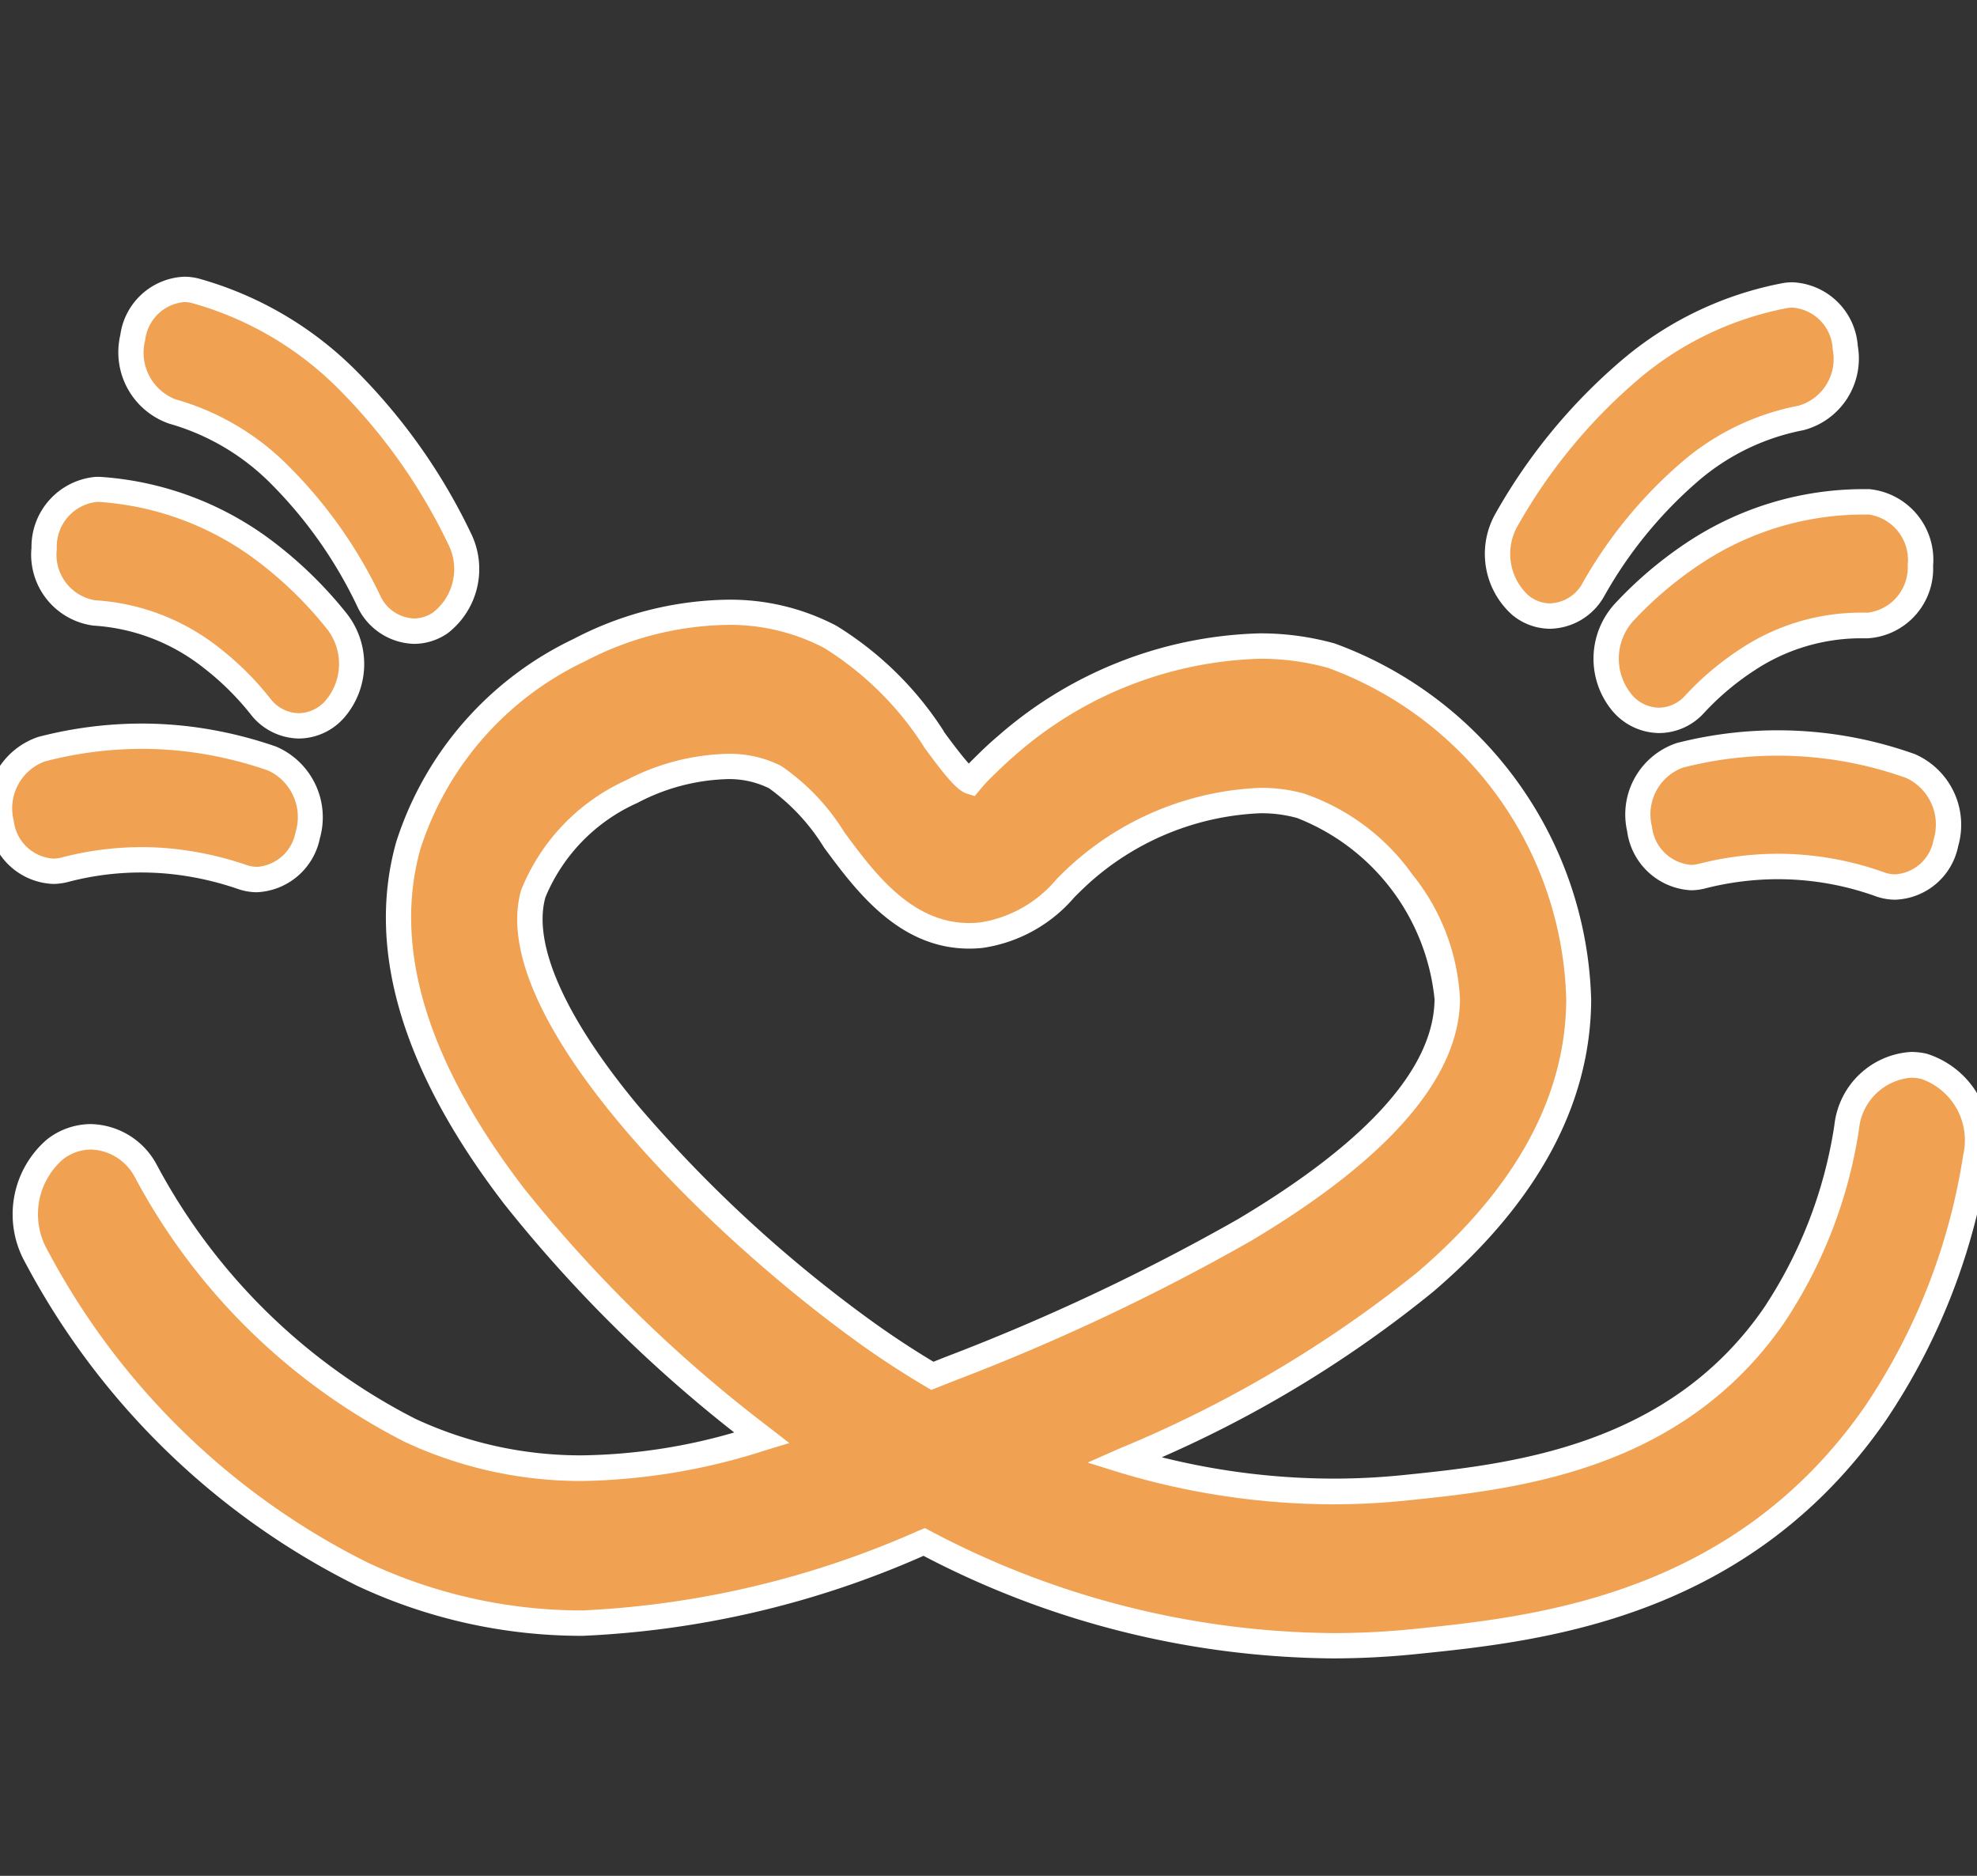 <svg xmlns="http://www.w3.org/2000/svg" xmlns:xlink="http://www.w3.org/1999/xlink" width="39" height="37" viewBox="0 0 39 37"><rect x="0" y="0" width="39" height="37" fill="#333333" stroke="none"/><defs><clipPath id="a"><rect width="39" height="37" transform="translate(-11 -11)" fill="none" stroke="#5f7fdb" stroke-width="2"/></clipPath></defs><g transform="translate(11 11)" clip-path="url(#a)"><g transform="translate(-803.348 -525.291)"><path d="M26.276,25.612a17.64,17.64,0,0,1-8.063-2.047c-3.636,1.411-7.154,2.444-11.085.636A14.671,14.671,0,0,1,.7,17.94a1.69,1.69,0,0,1,.357-2.111,1.187,1.187,0,0,1,1.8.42,12.162,12.162,0,0,0,5.216,5.115,9.312,9.312,0,0,0,6.938.149C12.623,19.675,6.7,14.55,8.037,9.82a6.445,6.445,0,0,1,3.371-3.848,5.41,5.41,0,0,1,4.947-.262A6.458,6.458,0,0,1,18.4,7.722a3.821,3.821,0,0,0,.724.838,2.921,2.921,0,0,1,.209-.229c.142-.14.3-.3.5-.467a7.3,7.3,0,0,1,6.42-1.78,7.429,7.429,0,0,1,4.876,6.8c-.031,4.459-5.054,7.34-8.968,9.072a14.218,14.218,0,0,0,5.5.543c2.124-.217,5.331-.543,7.306-3.393a9.168,9.168,0,0,0,1.441-3.723,1.319,1.319,0,0,1,1.525-1.2,1.531,1.531,0,0,1,1.023,1.788,12.422,12.422,0,0,1-1.974,5.053c-2.668,3.852-6.692,4.261-9.1,4.506a15.827,15.827,0,0,1-1.611.082M14.321,8.269a4.269,4.269,0,0,0-1.879.5A3.763,3.763,0,0,0,10.5,10.78c-.64,2.26,3.452,6.42,6.56,8.652.366.263.806.557,1.313.856l.352-.14c2.422-.965,9.782-3.9,9.805-7.291a4.512,4.512,0,0,0-2.9-3.814,5.124,5.124,0,0,0-4.26,1.269c-.146.127-.266.246-.373.352a2.694,2.694,0,0,1-1.665.929c-1.405.149-2.274-1.029-2.9-1.881a4.193,4.193,0,0,0-1.163-1.235,2.008,2.008,0,0,0-.951-.208" transform="translate(792.366 521.14)" fill="#f0a152"/><path d="M26.276,25.862A17.691,17.691,0,0,1,18.2,23.839a18.622,18.622,0,0,1-6.726,1.578,10.438,10.438,0,0,1-4.449-.988,14.92,14.92,0,0,1-6.54-6.364A1.95,1.95,0,0,1,.9,15.633a1.405,1.405,0,0,1,.873-.31,1.508,1.508,0,0,1,1.3.8,11.918,11.918,0,0,0,5.1,5.012,7.718,7.718,0,0,0,3.293.722,11.248,11.248,0,0,0,3-.451A27.416,27.416,0,0,1,9.929,16.9C7.914,14.277,7.2,11.871,7.8,9.752a6.693,6.693,0,0,1,3.5-4,6.745,6.745,0,0,1,3.021-.772,4.494,4.494,0,0,1,2.159.513A6.651,6.651,0,0,1,18.6,7.574l0,.006c.1.14.335.455.493.632l.059-.06c.136-.134.3-.3.51-.477a8.154,8.154,0,0,1,5.158-2.031,5.424,5.424,0,0,1,1.494.2,7.7,7.7,0,0,1,5.057,7.038c-.014,2.059-1.063,3.993-3.116,5.747A23.244,23.244,0,0,1,22.9,21.895a14.068,14.068,0,0,0,3.389.421,13.5,13.5,0,0,0,1.354-.068c2.079-.212,5.217-.533,7.126-3.286a8.921,8.921,0,0,0,1.4-3.622A1.62,1.62,0,0,1,37.681,13.9a1.4,1.4,0,0,1,.309.035A1.783,1.783,0,0,1,39.2,16.012a12.67,12.67,0,0,1-2.015,5.154c-2.733,3.946-6.828,4.363-9.275,4.612A16.163,16.163,0,0,1,26.276,25.862Zm-8.048-2.57.1.052a17.228,17.228,0,0,0,7.948,2.019,15.658,15.658,0,0,0,1.585-.08c2.362-.241,6.314-.643,8.916-4.4a12.175,12.175,0,0,0,1.933-4.952,1.28,1.28,0,0,0-.832-1.5.9.9,0,0,0-.2-.022,1.125,1.125,0,0,0-1.024,1.019,9.415,9.415,0,0,1-1.482,3.824c-2.04,2.943-5.316,3.278-7.484,3.5a14.011,14.011,0,0,1-1.407.071,14.711,14.711,0,0,1-4.2-.623L21.438,22l.621-.275a23.931,23.931,0,0,0,5.879-3.475c1.938-1.656,2.927-3.462,2.941-5.37a7.16,7.16,0,0,0-4.695-6.554,4.925,4.925,0,0,0-1.356-.181A7.642,7.642,0,0,0,20,8.053c-.193.167-.349.32-.487.456a2.685,2.685,0,0,0-.191.21l-.112.135L19.041,8.8c-.186-.067-.408-.337-.837-.92l0-.006A6.248,6.248,0,0,0,16.237,5.93a4,4,0,0,0-1.921-.453,6.244,6.244,0,0,0-2.794.718A6.194,6.194,0,0,0,8.278,9.888c-.554,1.959.135,4.217,2.048,6.711a27.5,27.5,0,0,0,4.841,4.716l.386.3-.466.141a12.372,12.372,0,0,1-3.613.607,8.208,8.208,0,0,1-3.5-.768,12.41,12.41,0,0,1-5.329-5.219,1.015,1.015,0,0,0-.865-.551.91.91,0,0,0-.564.2,1.435,1.435,0,0,0-.294,1.791,14.426,14.426,0,0,0,6.315,6.157,9.948,9.948,0,0,0,4.24.943,18.411,18.411,0,0,0,6.65-1.584Zm.124-2.726-.105-.062c-.463-.274-.911-.566-1.331-.869-2.95-2.118-7.365-6.413-6.655-8.923a4.016,4.016,0,0,1,2.068-2.169,4.536,4.536,0,0,1,1.992-.523,2.236,2.236,0,0,1,1.07.238,4.337,4.337,0,0,1,1.246,1.307c.591.8,1.324,1.792,2.463,1.792a2.036,2.036,0,0,0,.213-.011,2.45,2.45,0,0,0,1.513-.856l.019-.019c.1-.1.223-.221.369-.347a5.911,5.911,0,0,1,3.63-1.433,3.131,3.131,0,0,1,.863.113,4.35,4.35,0,0,1,2.133,1.591,4.236,4.236,0,0,1,.943,2.465c-.011,1.541-1.4,3.145-4.126,4.769a42.324,42.324,0,0,1-5.837,2.753l-.353.14ZM14.321,8.519a4.03,4.03,0,0,0-1.765.469,3.511,3.511,0,0,0-1.814,1.86c-.26.92.388,2.379,1.826,4.109a26.379,26.379,0,0,0,4.639,4.272c.377.271.776.534,1.189.782l.236-.094A41.883,41.883,0,0,0,24.4,17.2c2.566-1.528,3.872-2.99,3.881-4.343a4.3,4.3,0,0,0-2.714-3.572,2.634,2.634,0,0,0-.725-.093,5.384,5.384,0,0,0-3.3,1.311c-.133.115-.245.226-.344.324l-.021.021a2.938,2.938,0,0,1-1.811,1,2.533,2.533,0,0,1-.265.014c-1.391,0-2.242-1.152-2.863-1.993A4.059,4.059,0,0,0,15.154,8.7,1.773,1.773,0,0,0,14.321,8.519Z" transform="translate(792.366 521.14)" fill="#fff"/><path d="M29.484,6.424a.932.932,0,0,1-.588-.216,1.353,1.353,0,0,1-.266-1.693,10.95,10.95,0,0,1,2.434-2.952A6.626,6.626,0,0,1,34.125.1a1.082,1.082,0,0,1,1.181,1.023,1.206,1.206,0,0,1-.872,1.386,4.713,4.713,0,0,0-2.178,1.048A8.711,8.711,0,0,0,30.34,5.9a1,1,0,0,1-.856.527" transform="translate(793.442 520.019)" fill="#f0a152"/><path d="M29.484,6.674a1.174,1.174,0,0,1-.745-.272,1.612,1.612,0,0,1-.324-2.014A11.193,11.193,0,0,1,30.906,1.37,6.873,6.873,0,0,1,34.082-.145a1.2,1.2,0,0,1,.189-.015,1.35,1.35,0,0,1,1.283,1.253,1.459,1.459,0,0,1-1.076,1.665,4.469,4.469,0,0,0-2.063.995,8.46,8.46,0,0,0-1.859,2.271A1.251,1.251,0,0,1,29.484,6.674ZM34.271.34a.683.683,0,0,0-.106.008,6.378,6.378,0,0,0-2.941,1.408,10.7,10.7,0,0,0-2.377,2.885,1.111,1.111,0,0,0,.207,1.372.681.681,0,0,0,.431.16.758.758,0,0,0,.64-.4,8.953,8.953,0,0,1,1.973-2.4,4.961,4.961,0,0,1,2.293-1.1.958.958,0,0,0,.668-1.108A.858.858,0,0,0,34.271.34Z" transform="translate(793.442 520.019)" fill="#fff"/><path d="M31.551,7.751a.969.969,0,0,1-.766-.4,1.368,1.368,0,0,1,.066-1.72,7.663,7.663,0,0,1,1.439-1.216A6.071,6.071,0,0,1,35.7,3.441a1.152,1.152,0,0,1,1.011,1.25,1.135,1.135,0,0,1-1.037,1.187c-.057,0-.1,0-.155,0a4.052,4.052,0,0,0-2.225.679,5.517,5.517,0,0,0-1.04.878.952.952,0,0,1-.7.319" transform="translate(793.523 520.75)" fill="#f0a152"/><path d="M31.551,8a1.223,1.223,0,0,1-.964-.494,1.608,1.608,0,0,1,.082-2.044,7.908,7.908,0,0,1,1.486-1.255,6.3,6.3,0,0,1,3.41-1.018l.137,0A1.4,1.4,0,0,1,36.959,4.7a1.375,1.375,0,0,1-1.287,1.431h-.011c-.053,0-.1,0-.144,0a3.812,3.812,0,0,0-2.09.639,5.259,5.259,0,0,0-.992.839A1.2,1.2,0,0,1,31.551,8ZM35.566,3.69a5.806,5.806,0,0,0-3.14.939A7.408,7.408,0,0,0,31.034,5.8a1.112,1.112,0,0,0-.052,1.4.718.718,0,0,0,.569.3.708.708,0,0,0,.517-.239,5.759,5.759,0,0,1,1.087-.918,4.3,4.3,0,0,1,2.361-.718c.051,0,.1,0,.159,0a.9.9,0,0,0,.783-.942.906.906,0,0,0-.77-.994Z" transform="translate(793.523 520.75)" fill="#fff"/><path d="M36.192,10.185a.906.906,0,0,1-.3-.052,5.934,5.934,0,0,0-2.269-.347,6.094,6.094,0,0,0-1.241.184,1.049,1.049,0,0,1-1.235-.932,1.232,1.232,0,0,1,.794-1.45,7.863,7.863,0,0,1,1.606-.236,7.758,7.758,0,0,1,2.947.45,1.265,1.265,0,0,1,.693,1.519,1.073,1.073,0,0,1-.994.865" transform="translate(793.546 521.602)" fill="#f0a152"/><path d="M36.192,10.435a1.158,1.158,0,0,1-.384-.066,5.691,5.691,0,0,0-2.175-.333,5.845,5.845,0,0,0-1.191.176,1.132,1.132,0,0,1-.285.037A1.344,1.344,0,0,1,30.9,9.082a1.485,1.485,0,0,1,.979-1.737,8.024,8.024,0,0,1,4.7.22,1.521,1.521,0,0,1,.851,1.817A1.313,1.313,0,0,1,36.192,10.435Zm-2.307-.906a6.223,6.223,0,0,1,2.09.368.658.658,0,0,0,.217.038.823.823,0,0,0,.752-.678,1.014,1.014,0,0,0-.534-1.221A7.524,7.524,0,0,0,32,7.83a.982.982,0,0,0-.61,1.162.848.848,0,0,0,.766.756.634.634,0,0,0,.16-.021,6.348,6.348,0,0,1,1.293-.192C33.7,9.531,33.793,9.529,33.885,9.529Z" transform="translate(793.546 521.602)" fill="#fff"/><path d="M8.073,6.741a1.018,1.018,0,0,1-.9-.6,8.973,8.973,0,0,0-1.763-2.5,4.832,4.832,0,0,0-2.1-1.234A1.236,1.236,0,0,1,2.524.949,1.049,1.049,0,0,1,3.767.029a6.809,6.809,0,0,1,2.96,1.724A11.381,11.381,0,0,1,8.968,4.907,1.341,1.341,0,0,1,8.6,6.574a.916.916,0,0,1-.523.167" transform="translate(792.443 520)" fill="#f0a152"/><path d="M8.073,6.991a1.273,1.273,0,0,1-1.121-.741A8.726,8.726,0,0,0,5.239,3.821,4.587,4.587,0,0,0,3.244,2.648,1.49,1.49,0,0,1,2.278.9,1.331,1.331,0,0,1,3.538-.251a1.153,1.153,0,0,1,.293.038A7.056,7.056,0,0,1,6.9,1.573,11.63,11.63,0,0,1,9.191,4.8,1.6,1.6,0,0,1,8.738,6.78,1.168,1.168,0,0,1,8.073,6.991ZM3.538.249A.851.851,0,0,0,2.769,1a.986.986,0,0,0,.6,1.168,5.079,5.079,0,0,1,2.213,1.3A9.219,9.219,0,0,1,7.4,6.026a.767.767,0,0,0,.673.464.671.671,0,0,0,.381-.123,1.086,1.086,0,0,0,.29-1.349,11.134,11.134,0,0,0-2.19-3.085A6.562,6.562,0,0,0,3.7.271.651.651,0,0,0,3.538.249Z" transform="translate(792.443 520)" fill="#fff"/><path d="M5.865,7.9a.969.969,0,0,1-.756-.383,5.641,5.641,0,0,0-.979-.966,4.124,4.124,0,0,0-2.3-.878A1.16,1.16,0,0,1,.839,4.4a1.114,1.114,0,0,1,1.086-1.16A6.076,6.076,0,0,1,5.261,4.509a7.9,7.9,0,0,1,1.36,1.339A1.373,1.373,0,0,1,6.578,7.57a.958.958,0,0,1-.712.331" transform="translate(792.38 520.707)" fill="#f0a152"/><path d="M5.865,8.151a1.226,1.226,0,0,1-.951-.476,5.393,5.393,0,0,0-.936-.923,3.88,3.88,0,0,0-2.165-.828A1.411,1.411,0,0,1,.589,4.39a1.386,1.386,0,0,1,1.265-1.4c.029,0,.059,0,.089,0A6.325,6.325,0,0,1,5.412,4.31a8.151,8.151,0,0,1,1.4,1.381,1.613,1.613,0,0,1-.053,2.047A1.2,1.2,0,0,1,5.865,8.151ZM1.854,3.487a.887.887,0,0,0-.765.923.913.913,0,0,0,.753,1.014,4.37,4.37,0,0,1,2.44.929A5.89,5.89,0,0,1,5.3,7.362a.719.719,0,0,0,.561.289A.711.711,0,0,0,6.392,7.4,1.116,1.116,0,0,0,6.426,6a7.65,7.65,0,0,0-1.317-1.3,5.827,5.827,0,0,0-3.2-1.217H1.9Z" transform="translate(792.38 520.707)" fill="#fff"/><path d="M5.071,10.062a.9.9,0,0,1-.294-.05,6.279,6.279,0,0,0-1.227-.29,5.9,5.9,0,0,0-2.285.149,1.056,1.056,0,0,1-1.24-.925A1.235,1.235,0,0,1,.812,7.492,7.729,7.729,0,0,1,3.779,7.3a8.051,8.051,0,0,1,1.586.376,1.263,1.263,0,0,1,.7,1.513,1.074,1.074,0,0,1-1,.873" transform="translate(792.348 521.578)" fill="#f0a152"/><path d="M5.071,10.312a1.147,1.147,0,0,1-.376-.064A6.034,6.034,0,0,0,3.517,9.97a5.663,5.663,0,0,0-2.189.143,1.181,1.181,0,0,1-.282.035A1.334,1.334,0,0,1-.221,8.994,1.489,1.489,0,0,1,.749,7.25,8.081,8.081,0,0,1,2.79,6.985a7.925,7.925,0,0,1,1.022.066,8.306,8.306,0,0,1,1.635.388,1.518,1.518,0,0,1,.863,1.81A1.329,1.329,0,0,1,5.071,10.312Zm-2.283-.89a6.028,6.028,0,0,1,.8.053,6.534,6.534,0,0,1,1.276.3.649.649,0,0,0,.213.036.833.833,0,0,0,.753-.684,1.011,1.011,0,0,0-.541-1.216,7.805,7.805,0,0,0-1.536-.365,7.423,7.423,0,0,0-.957-.062,7.581,7.581,0,0,0-1.914.249A.985.985,0,0,0,.271,8.9a.843.843,0,0,0,.776.748.673.673,0,0,0,.159-.019A6.23,6.23,0,0,1,2.788,9.422Z" transform="translate(792.348 521.578)" fill="#fff"/></g></g></svg>